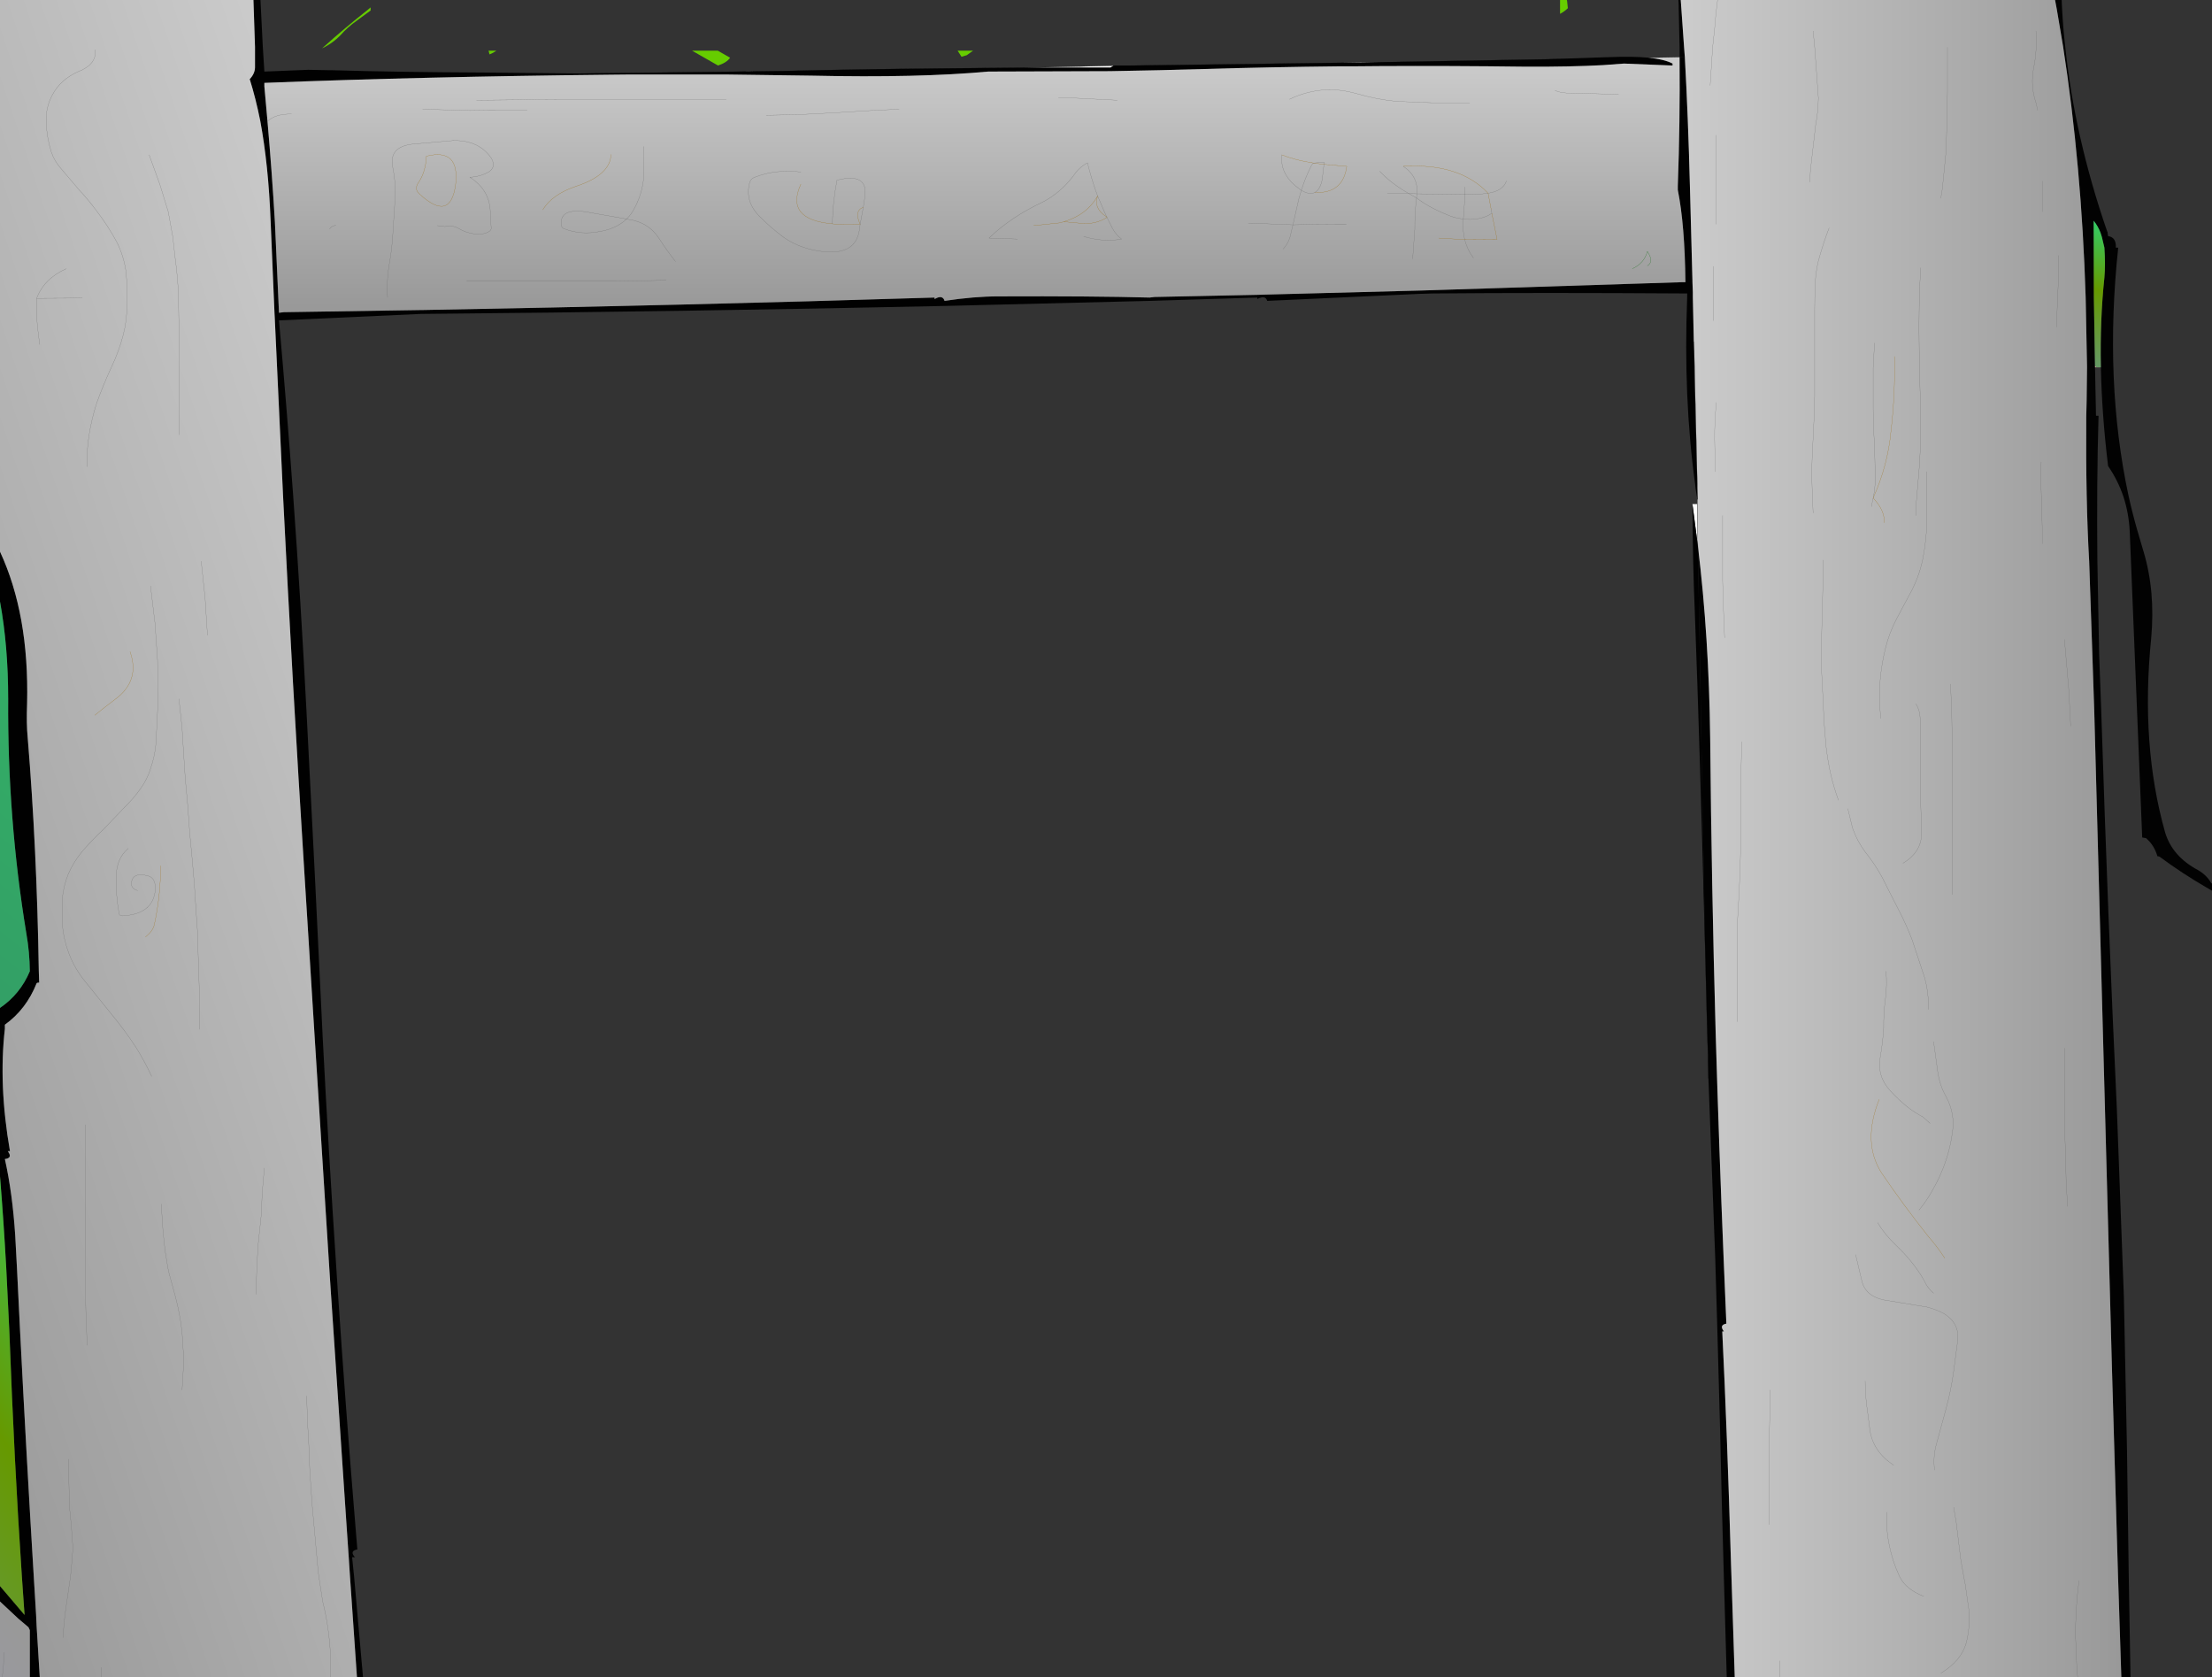 <?xml version="1.0" encoding="UTF-8" standalone="no"?>
<svg xmlns:xlink="http://www.w3.org/1999/xlink" height="430.1px" width="567.3px" xmlns="http://www.w3.org/2000/svg">
  <rect width="100%" height="100%" fill="#333333" stroke="none"/>
  <g transform="matrix(1.0, 0.0, 0.0, 1.0, 6.0, 14.0)">
    <path d="M77.05 -2.0 Q82.5 -6.9 88.4 -11.55 L89.05 -12.1 89.05 -11.3 85.5 -8.7 Q83.05 -6.95 81.3 -4.95 79.6 -3.2 77.4 -2.0 L76.6 -1.6 77.05 -2.0 M395.85 -14.0 L395.9 -13.8 396.1 -11.9 Q395.3 -11.1 394.1 -10.45 L394.1 -14.0 395.85 -14.0 M239.6 -1.0 L243.55 -1.0 241.95 0.15 240.6 0.55 239.6 -1.0 M171.5 -1.0 L178.1 -1.0 181.25 0.8 Q180.4 2.05 178.15 2.8 L171.5 -1.0 M119.3 -1.0 L121.3 -1.0 Q120.55 -0.45 119.55 -0.05 L119.3 -1.0" fill="#66cc00" fill-rule="evenodd" stroke="none"/>
    <path d="M425.05 -14.0 L425.1 -13.3 425.9 -2.0 426.1 0.65 424.75 0.65 424.75 -2.0 424.5 -13.25 424.45 -14.0 425.05 -14.0 M429.45 126.0 Q432.3 149.5 432.6 175.25 432.95 213.0 434.0 250.55 434.85 279.7 436.05 308.7 L436.75 325.4 Q434.9 325.75 436.05 327.3 L436.15 327.4 435.7 327.4 Q436.95 353.05 437.95 387.2 L438.05 390.1 438.9 416.1 436.85 416.1 436.1 390.1 Q435.55 371.5 435.15 352.9 L434.45 327.35 433.9 308.75 432.15 262.5 432.05 258.35 432.05 256.65 431.85 250.8 431.85 250.55 431.35 230.9 431.25 226.75 429.45 126.0 M538.05 416.1 L537.2 390.1 535.65 337.2 531.1 168.2 530.6 153.3 529.8 129.95 Q528.9 114.3 529.05 92.9 L529.15 88.7 529.25 80.05 528.9 62.25 Q527.85 28.45 523.1 -2.15 L521.5 -11.6 521.05 -14.0 522.75 -14.0 522.85 -11.75 Q523.1 -6.95 523.65 -2.1 526.05 21.1 534.4 45.3 L534.5 45.5 534.65 46.55 Q536.75 46.8 536.65 49.5 L537.25 49.5 Q533.6 83.75 539.9 113.15 540.9 117.65 542.15 122.0 L543.75 127.45 Q546.8 137.6 545.7 149.7 542.95 177.0 549.25 199.35 551.05 205.55 557.7 209.1 559.95 210.4 561.1 212.45 L561.3 212.55 561.3 214.4 559.85 213.55 Q553.65 209.95 548.1 205.85 547.8 205.55 547.3 205.55 546.45 202.65 544.35 200.9 L543.4 200.75 540.2 122.2 Q539.95 117.55 538.6 113.4 537.2 109.2 534.65 105.5 533.05 92.3 532.8 80.2 532.55 68.15 533.7 57.2 534.0 53.9 533.7 49.5 L533.05 46.75 532.7 45.65 Q532.05 43.95 530.95 42.6 L531.0 62.25 531.3 80.2 531.55 92.6 532.2 92.6 Q531.7 109.7 531.9 129.7 L532.35 153.65 532.9 168.5 Q534.6 221.6 536.9 270.35 L538.7 318.5 539.5 357.8 539.95 390.1 540.4 416.1 538.05 416.1" fill="#020202" fill-rule="evenodd" stroke="none"/>
    <path d="M-3.45 281.15 L-3.9 281.35 -4.05 281.15 -3.45 281.15 M429.3 115.25 L429.45 126.0 428.05 115.25 429.3 115.25 M233.85 62.6 L233.65 62.65 233.65 62.3 233.85 62.6 M348.1 1.95 L342.85 2.1 341.8 2.1 337.9 2.1 348.1 1.95 M279.6 2.85 L278.8 3.35 256.8 3.35 279.6 2.85 M187.45 4.3 L185.95 4.35 185.0 4.35 187.45 4.3" fill="#fefefe" fill-rule="evenodd" stroke="none"/>
    <path d="M58.05 6.3 Q59.35 4.9 59.4 3.35 L59.4 -2.0 59.0 -14.0 60.8 -14.0 61.4 -2.0 61.8 4.35 73.05 3.9 78.2 4.0 79.05 4.0 Q95.95 4.5 118.25 4.6 L143.2 4.85 58.05 6.3 143.2 4.85 185.0 4.35 185.95 4.35 187.45 4.3 195.5 4.2 204.25 4.0 Q219.6 3.7 235.0 3.55 L256.8 3.35 278.8 3.35 279.6 2.85 285.1 2.8 279.6 2.85 280.05 2.8 285.1 2.8 337.9 2.1 341.8 2.1 342.85 2.1 348.1 1.95 390.75 1.2 405.1 0.7 406.8 0.65 Q412.7 0.4 416.75 0.8 420.9 1.2 422.95 2.3 L422.95 2.8 410.5 2.3 405.1 2.7 Q396.8 3.15 385.35 3.1 365.8 2.85 347.85 2.95 L341.8 3.0 337.7 3.0 Q319.25 3.2 302.65 3.7 L291.3 4.0 278.6 4.25 247.45 4.35 Q229.45 6.0 202.35 5.4 L179.9 5.1 155.9 5.1 150.9 5.15 Q102.4 5.65 61.8 7.25 L61.8 8.15 62.6 17.1 Q63.75 30.2 64.5 42.95 L65.55 66.2 66.8 66.05 101.85 65.5 102.2 65.5 Q169.65 64.3 233.65 62.3 L233.65 62.65 233.85 62.6 Q235.75 61.55 236.25 63.15 243.85 62.0 250.05 62.0 274.2 61.9 288.85 62.3 L290.1 62.15 316.55 61.6 318.15 61.55 358.2 60.5 361.65 60.4 425.65 58.35 426.25 58.35 Q426.1 43.7 424.3 34.7 L424.3 33.65 Q424.9 17.4 424.75 0.65 L426.1 0.65 Q426.95 16.05 427.4 33.65 L428.05 57.9 428.05 58.25 428.15 60.9 428.15 61.1 428.15 62.15 428.4 73.6 428.5 76.1 428.65 83.4 429.3 110.1 429.3 111.1 429.4 114.2 429.3 113.95 428.85 111.2 428.75 110.25 Q425.7 88.0 426.7 62.3 L426.7 61.25 Q388.9 61.0 361.65 61.25 L358.1 61.35 319.0 63.15 Q318.75 62.35 318.15 62.25 317.5 62.15 316.6 62.6 L316.45 62.65 316.45 62.3 288.95 63.15 288.85 63.15 236.35 64.45 Q169.35 65.9 101.85 66.5 L65.7 68.15 65.55 68.15 Q67.55 90.55 69.2 113.25 71.2 141.0 72.65 169.25 L74.7 209.45 76.75 251.8 Q78.25 281.05 80.25 311.1 L80.6 316.55 Q82.6 346.5 85.15 377.25 L85.65 383.3 Q83.7 383.65 84.85 385.1 L85.05 385.3 84.3 385.3 84.8 390.1 87.1 416.1 85.55 416.1 83.75 390.1 83.45 385.45 82.9 377.45 78.8 316.5 78.45 311.1 74.7 251.9 72.05 209.55 Q69.0 161.4 66.6 113.25 L64.5 68.25 64.5 68.15 64.4 66.25 63.4 42.6 Q62.85 28.3 60.75 17.0 59.6 11.25 58.05 6.3 M-6.0 127.45 Q1.5 143.6 0.95 166.35 0.75 171.65 1.1 175.1 3.45 203.6 3.95 234.95 L4.05 237.95 Q3.55 237.95 3.4 238.1 0.75 244.8 -4.75 248.75 L-4.75 249.8 Q-6.4 264.15 -3.45 281.15 L-4.05 281.15 -3.9 281.35 Q-2.75 282.95 -4.75 283.2 -2.8 291.95 -2.1 302.75 L-1.65 311.1 -0.85 327.35 Q0.75 358.8 2.65 390.1 L3.25 399.95 3.4 403.15 4.2 416.1 1.65 416.1 1.65 404.0 1.3 403.25 -1.3 401.05 -6.0 396.65 -6.0 392.7 0.3 400.1 -0.4 390.1 Q-2.35 361.05 -3.6 327.4 L-4.4 311.1 Q-5.05 299.25 -6.0 287.65 L-6.0 244.45 Q-0.8 240.9 1.65 235.05 1.6 230.1 0.75 225.3 -4.1 195.9 -3.9 165.3 -3.9 151.65 -6.0 140.25 L-6.0 127.45 M390.75 1.2 L416.75 0.8 390.75 1.2 M429.3 111.1 L429.3 113.95 429.3 111.1 M431.25 226.75 L431.15 224.25 Q430.0 178.9 428.65 142.7 428.15 131.4 428.05 115.25 L429.45 126.0 431.25 226.75" fill="#010101" fill-rule="evenodd" stroke="none"/>
    <path d="M59.0 -14.0 L59.4 -2.0 59.4 3.35 Q59.35 4.9 58.05 6.3 59.6 11.25 60.75 17.0 62.85 28.3 63.4 42.6 L64.4 66.25 64.5 68.15 64.5 68.25 66.6 113.25 Q69.0 161.4 72.05 209.55 L74.7 251.9 78.45 311.1 78.8 316.5 82.9 377.45 83.45 385.45 83.75 390.1 85.55 416.1 78.8 416.1 20.0 416.1 4.2 416.1 3.4 403.15 3.25 399.95 2.65 390.1 Q0.75 358.8 -0.85 327.35 L-1.65 311.1 -2.1 302.75 Q-2.8 291.95 -4.75 283.2 -2.75 282.95 -3.9 281.35 L-3.45 281.15 Q-6.4 264.15 -4.75 249.8 L-4.75 248.75 Q0.75 244.8 3.4 238.1 3.55 237.95 4.05 237.95 L3.95 234.95 Q3.45 203.6 1.1 175.1 0.75 171.65 0.95 166.35 1.5 143.6 -6.0 127.45 L-6.0 -14.0 59.0 -14.0 M20.0 413.55 L20.0 416.1 20.0 413.55 M32.6 136.25 L33.75 145.8 34.4 155.25 34.55 165.4 34.05 175.6 Q33.9 179.4 32.6 183.1 31.8 185.8 30.05 188.2 28.2 190.85 25.75 193.2 L20.6 198.6 Q17.65 201.35 15.1 204.3 12.8 207.1 11.5 210.15 10.35 213.05 10.0 216.2 9.85 219.8 10.0 223.25 10.35 227.05 11.7 230.55 13.15 234.4 15.9 237.75 L22.75 246.25 Q26.1 250.3 28.9 254.6 31.1 258.15 32.9 262.0 31.1 258.15 28.9 254.6 26.1 250.3 22.75 246.25 L15.9 237.75 Q13.15 234.4 11.7 230.55 10.35 227.05 10.0 223.25 9.85 219.8 10.0 216.2 10.35 213.05 11.5 210.15 12.8 207.1 15.1 204.3 17.65 201.35 20.6 198.6 L25.75 193.2 Q28.2 190.85 30.05 188.2 31.8 185.8 32.6 183.1 33.9 179.4 34.05 175.6 L34.55 165.4 34.4 155.25 33.75 145.8 32.6 136.25 M47.2 148.9 L46.6 139.35 45.6 129.9 46.6 139.35 47.2 148.9 M3.4 62.5 Q5.3 57.45 11.0 54.9 5.3 57.45 3.4 62.5 L11.8 62.45 15.1 62.3 11.8 62.45 3.4 62.5 Q3.2 66.95 3.85 71.8 L4.2 74.35 3.85 71.8 Q3.2 66.95 3.4 62.5 M39.9 97.5 L39.9 91.8 39.9 85.45 39.9 79.65 39.9 70.2 39.75 61.25 Q39.55 56.8 38.95 52.4 L38.3 46.65 37.15 40.3 35.0 33.3 32.25 25.7 35.0 33.3 37.15 40.3 38.3 46.65 38.95 52.4 Q39.55 56.8 39.75 61.25 L39.9 70.2 39.9 79.65 39.9 85.45 39.9 91.8 39.9 97.5 M16.35 105.7 Q16.2 101.5 16.85 97.5 17.5 93.4 18.8 89.35 20.45 84.75 22.55 80.2 24.45 76.25 25.6 71.9 26.55 68.25 26.55 64.45 26.75 60.0 26.3 55.55 25.75 51.7 24.0 48.15 21.7 43.85 18.45 39.65 16.55 37.1 14.3 34.7 L9.75 29.35 Q7.95 27.35 7.15 24.95 6.0 21.25 5.85 17.45 5.65 13.6 7.45 10.3 9.55 6.35 14.1 4.35 18.8 2.55 18.45 -1.25 18.8 2.55 14.1 4.35 9.55 6.35 7.45 10.3 5.65 13.6 5.85 17.45 6.0 21.25 7.15 24.95 7.95 27.35 9.75 29.35 L14.3 34.7 Q16.55 37.1 18.45 39.65 21.7 43.85 24.0 48.15 25.75 51.7 26.3 55.55 26.75 60.0 26.55 64.45 26.55 68.25 25.6 71.9 24.45 76.25 22.55 80.2 20.45 84.75 18.8 89.35 17.5 93.4 16.85 97.5 16.2 101.5 16.35 105.7 M18.3 169.4 Q20.9 167.3 23.55 165.3 30.0 160.55 27.35 153.1 30.0 160.55 23.55 165.3 20.9 167.3 18.3 169.4 M29.3 214.35 Q27.85 213.95 27.7 212.8 27.7 209.6 31.65 210.5 34.25 211.0 33.75 214.8 32.95 220.15 26.1 220.8 24.5 221.05 24.5 220.05 23.65 215.2 23.8 210.5 23.95 206.05 26.9 203.55 23.95 206.05 23.8 210.5 23.65 215.2 24.5 220.05 24.5 221.05 26.1 220.8 32.95 220.15 33.75 214.8 34.25 211.0 31.65 210.5 27.7 209.6 27.7 212.8 27.85 213.95 29.3 214.35 M45.1 249.95 L45.1 247.8 45.1 239.5 44.8 229.95 44.65 224.85 44.25 219.15 43.85 212.8 43.3 206.45 42.65 199.5 42.15 192.55 41.5 185.5 41.05 178.5 40.7 172.8 39.9 165.2 40.7 172.8 41.05 178.5 41.5 185.5 42.15 192.55 42.65 199.5 43.3 206.45 43.85 212.8 44.25 219.15 44.65 224.85 44.8 229.95 45.1 239.5 45.1 247.8 45.1 249.95 M31.3 226.25 Q33.25 224.75 33.6 223.0 35.2 215.6 35.2 208.0 35.2 215.6 33.6 223.0 33.25 224.75 31.3 226.25 M72.65 343.95 L72.85 350.3 73.2 356.6 73.45 362.95 74.0 371.25 74.8 380.1 75.6 389.0 75.75 390.1 76.75 396.6 Q77.7 400.4 78.2 404.25 78.8 408.65 78.8 413.1 L78.8 416.1 78.8 413.1 Q78.8 408.65 78.2 404.25 77.7 400.4 76.75 396.6 L75.75 390.1 75.6 389.0 74.8 380.1 74.0 371.25 73.45 362.95 73.2 356.6 72.85 350.3 72.65 343.95 M10.2 405.9 Q10.35 401.85 11.0 397.65 L12.1 390.1 12.3 388.1 12.7 383.0 12.3 377.3 11.8 372.2 11.7 367.15 11.5 360.15 11.7 367.15 11.8 372.2 12.3 377.3 12.7 383.0 12.3 388.1 12.1 390.1 11.0 397.65 Q10.35 401.85 10.2 405.9 M40.7 342.4 L41.15 334.8 40.7 327.75 Q40.2 323.05 38.95 318.35 L37.35 312.45 37.05 311.1 36.35 306.8 35.8 301.7 35.35 294.75 35.8 301.7 36.35 306.8 37.05 311.1 37.35 312.45 38.95 318.35 Q40.2 323.05 40.7 327.75 L41.15 334.8 40.7 342.4 M61.8 285.5 L61.25 291.8 61.0 297.55 60.2 305.2 59.85 311.1 59.85 311.55 59.65 317.9 59.85 311.55 59.85 311.1 60.2 305.2 61.0 297.55 61.25 291.8 61.8 285.5 M15.9 274.4 L15.9 277.6 15.9 284.55 15.9 291.6 15.9 298.6 15.9 304.3 15.9 310.65 15.9 311.1 15.9 316.95 16.05 323.3 16.35 330.95 16.05 323.3 15.9 316.95 15.9 311.1 15.9 310.65 15.9 304.3 15.9 298.6 15.9 291.6 15.9 284.55 15.9 277.6 15.9 274.4" fill="url(#gradient0)" fill-rule="evenodd" stroke="none"/>
    <path d="M432.6 7.9 L433.05 0.9 433.25 -2.0 433.75 -6.7 Q434.0 -10.35 434.5 -14.0 434.0 -10.35 433.75 -6.7 L433.25 -2.0 433.05 0.9 432.6 7.9 M425.05 -14.0 L434.5 -14.0 521.05 -14.0 521.5 -11.6 523.1 -2.15 Q527.85 28.45 528.9 62.25 L529.25 80.05 529.15 88.7 529.05 92.9 Q528.9 114.3 529.8 129.95 L530.6 153.3 531.1 168.2 535.65 337.2 537.2 390.1 538.05 416.1 526.85 416.1 526.65 414.15 526.4 407.85 Q526.2 404.4 526.4 400.85 526.55 396.15 527.2 391.3 526.55 396.15 526.4 400.85 526.2 404.4 526.4 407.85 L526.65 414.15 526.85 416.1 450.5 416.1 438.9 416.1 438.05 390.1 437.95 387.2 Q436.95 353.05 435.7 327.4 L436.15 327.4 436.05 327.3 Q434.9 325.75 436.75 325.4 L436.05 308.7 Q434.85 279.7 434.0 250.55 432.95 213.0 432.6 175.25 432.3 149.5 429.45 126.0 L429.3 115.25 429.3 113.95 429.4 114.2 429.3 111.1 429.3 110.1 428.65 83.4 428.5 76.1 428.4 73.6 428.15 62.15 428.15 61.1 428.15 60.9 428.05 58.25 428.05 57.9 427.4 33.65 Q426.95 16.05 426.1 0.65 L425.9 -2.0 425.1 -13.3 425.05 -14.0 M450.5 411.85 L450.5 416.1 450.5 411.85 M458.2 32.7 Q458.2 30.15 458.55 27.6 L459.65 18.05 Q460.3 14.65 460.35 11.1 L459.8 3.5 459.4 -2.0 459.0 -6.05 459.4 -2.0 459.8 3.5 460.35 11.1 Q460.3 14.65 459.65 18.05 L458.55 27.6 Q458.2 30.15 458.2 32.7 M485.35 118.2 L485.45 115.0 486.25 105.5 486.6 99.1 486.6 92.75 486.45 87.05 486.25 79.45 486.15 69.9 486.25 61.0 486.6 54.65 486.25 61.0 486.15 69.9 486.25 79.45 486.45 87.05 486.6 92.75 486.6 99.1 486.25 105.5 485.45 115.0 485.35 118.2 M521.5 69.9 L521.5 67.4 521.85 59.1 521.85 51.5 521.85 59.1 521.5 67.4 521.5 69.9 M517.75 40.3 L517.75 37.8 517.75 32.4 517.75 37.8 517.75 40.3 M491.75 36.85 L492.15 34.35 493.1 24.8 493.3 17.85 493.45 9.55 493.45 2.6 493.45 -1.85 493.45 2.6 493.45 9.55 493.3 17.85 493.1 24.8 492.15 34.35 491.75 36.85 M516.6 14.3 L516.15 12.35 Q514.7 8.05 515.55 3.5 516.5 -1.2 516.15 -6.05 516.5 -1.2 515.55 3.5 514.7 8.05 516.15 12.35 L516.6 14.3 M485.35 166.45 Q486.45 168.2 486.45 170.5 L486.45 178.1 486.6 185.75 486.6 192.1 486.8 199.1 Q487.1 204.3 482.05 207.35 487.1 204.3 486.8 199.1 L486.6 192.1 486.6 185.75 486.45 178.1 486.45 170.5 Q486.45 168.2 485.35 166.45 M494.25 161.4 L494.55 169.0 494.7 178.5 494.7 188.05 494.7 198.85 494.7 207.1 494.7 215.4 494.7 207.1 494.7 198.85 494.7 188.05 494.7 178.5 494.55 169.0 494.25 161.4 M523.45 149.95 L523.9 155.05 524.6 163.25 525.05 172.2 524.6 163.25 523.9 155.05 523.45 149.95 M488.2 106.95 L488.2 110.15 488.2 119.7 Q488.05 124.55 487.15 129.25 486.1 134.3 483.65 138.6 L480.45 144.6 Q478.5 148.3 477.55 152.25 476.55 156.3 476.2 160.35 475.85 165.3 476.35 170.25 475.85 165.3 476.2 160.35 476.55 156.3 477.55 152.25 478.5 148.3 480.45 144.6 L483.65 138.6 Q486.1 134.3 487.15 129.25 488.05 124.55 488.2 119.7 L488.2 110.15 488.2 106.95 M517.75 125.45 L517.75 120.95 517.5 112.05 Q517.3 108.25 517.5 104.45 517.3 108.25 517.5 112.05 L517.75 120.95 517.75 125.45 M433.4 68.25 L433.4 63.85 433.4 54.3 433.4 63.85 433.4 68.25 M434.2 43.5 L434.2 39.05 434.2 29.5 434.2 20.65 434.2 29.5 434.2 39.05 434.2 43.5 M474.4 113.7 Q474.9 111.35 474.95 108.9 L474.75 100.0 Q474.4 95.3 474.4 90.45 L474.4 85.45 474.4 80.35 474.75 73.95 474.4 80.35 474.4 85.45 474.4 90.45 Q474.4 95.3 474.75 100.0 L474.95 108.9 Q474.9 111.35 474.4 113.7 478.15 105.35 478.95 96.7 480.1 87.05 479.85 77.4 480.1 87.05 478.95 96.7 478.15 105.35 474.4 113.7 L473.95 115.9 474.4 113.7 Q477.5 117.0 477.2 120.05 477.5 117.0 474.4 113.7 M459.0 117.55 L458.75 111.2 Q458.6 107.4 458.75 103.55 L459.2 94.1 459.4 87.65 459.4 80.7 459.4 73.75 459.4 65.45 Q459.4 62.0 459.55 58.45 459.7 55.65 460.35 52.9 461.5 48.65 463.1 44.45 461.5 48.65 460.35 52.9 459.7 55.65 459.55 58.45 459.4 62.0 459.4 65.45 L459.4 73.75 459.4 80.7 459.4 87.65 459.2 94.1 458.75 103.55 Q458.6 107.4 458.75 111.2 L459.0 117.55 M433.9 106.95 L433.75 98.75 Q433.7 93.9 434.2 89.2 433.7 93.9 433.75 98.75 L433.9 106.95 M465.5 191.2 Q464.35 188.0 463.55 184.7 462.75 181.05 462.3 177.25 L461.8 170.95 461.5 164.5 461.15 157.55 Q461.0 154.15 461.15 150.6 L461.35 142.3 461.5 136.6 461.5 129.6 461.5 136.6 461.35 142.3 461.15 150.6 Q461.0 154.15 461.15 157.55 L461.5 164.5 461.8 170.95 462.3 177.25 Q462.75 181.05 463.55 184.7 464.35 188.0 465.5 191.2 M436.3 149.55 L435.95 140.7 435.8 135.0 435.8 128.55 435.8 122.85 435.8 118.2 435.8 122.85 435.8 128.55 435.8 135.0 435.95 140.7 436.3 149.55 M467.9 193.35 L469.1 198.3 Q470.25 201.6 472.35 204.45 475.6 208.5 477.7 212.95 L480.75 218.95 Q482.85 222.95 484.4 227.0 L487.6 236.7 Q488.7 240.65 488.55 244.85 488.7 240.65 487.6 236.7 L484.4 227.0 Q482.85 222.95 480.75 218.95 L477.7 212.95 Q475.6 208.5 472.35 204.45 470.25 201.6 469.1 198.3 L467.9 193.35 M489.0 274.05 L487.15 272.4 Q485.0 271.25 483.4 270.0 480.95 268.05 478.85 265.75 475.4 262.1 476.2 257.2 476.85 253.5 477.1 249.65 477.05 245.85 477.55 242.05 478.0 238.6 477.7 235.05 478.0 238.6 477.55 242.05 477.05 245.85 477.1 249.65 476.85 253.5 476.2 257.2 475.4 262.1 478.85 265.75 480.95 268.05 483.4 270.0 485.0 271.25 487.15 272.4 L489.0 274.05 M439.55 248.0 L439.55 239.15 439.55 231.5 439.55 223.25 440.05 214.35 440.25 209.25 440.4 204.15 440.4 194.6 440.5 189.6 440.5 184.5 440.7 176.2 440.5 184.5 440.5 189.6 440.4 194.6 440.4 204.15 440.25 209.25 440.05 214.35 439.55 223.25 439.55 231.5 439.55 239.15 439.55 248.0 M492.75 308.6 Q490.95 305.8 488.55 303.05 482.25 295.15 476.55 286.75 471.55 278.95 475.95 267.9 471.55 278.95 476.55 286.75 482.25 295.15 488.55 303.05 490.95 305.8 492.75 308.6 M495.05 372.5 L495.7 376.35 496.85 385.8 497.6 390.1 498.0 392.2 499.0 399.2 Q499.25 403.4 498.25 407.35 496.95 411.9 491.75 415.05 496.95 411.9 498.25 407.35 499.25 403.4 499.0 399.2 L498.0 392.2 497.6 390.1 496.85 385.8 495.7 376.35 495.05 372.5 M489.9 253.1 L490.95 260.75 Q491.45 264.3 493.1 267.2 495.5 271.6 494.7 276.55 494.2 280.15 493.1 283.45 491.8 287.4 489.7 291.05 488.25 293.75 486.15 296.3 488.25 293.75 489.7 291.05 491.8 287.4 493.1 283.45 494.2 280.15 494.7 276.55 495.5 271.6 493.1 267.2 491.45 264.3 490.95 260.75 L489.9 253.1 M524.25 295.35 L523.9 289.05 523.65 279.5 523.45 273.75 523.45 268.05 523.45 260.45 523.45 254.75 523.45 260.45 523.45 268.05 523.45 273.75 523.65 279.5 523.9 289.05 524.25 295.35 M487.4 395.35 Q482.85 393.55 481.25 390.4 L481.1 390.1 Q479.3 386.2 478.5 382.05 477.65 377.95 478.0 373.75 477.65 377.95 478.5 382.05 479.3 386.2 481.1 390.1 L481.25 390.4 Q482.85 393.55 487.4 395.35 M479.65 361.7 Q474.45 358.25 473.6 352.9 L473.0 348.25 Q472.35 344.15 472.35 340.1 472.35 344.15 473.0 348.25 L473.6 352.9 Q474.45 358.25 479.65 361.7 M448.0 342.4 L448.0 344.55 447.8 352.8 447.7 361.7 447.7 369.3 447.7 376.95 447.7 369.3 447.7 361.7 447.8 352.8 448.0 344.55 448.0 342.4 M469.9 307.7 L471.55 314.65 Q472.65 318.85 478.5 319.55 L488.2 321.15 Q490.65 321.8 492.5 322.8 496.7 325.35 496.05 329.95 L495.05 337.6 Q494.4 342.4 493.1 347.2 L490.7 356.0 Q489.7 359.4 490.15 362.95 489.7 359.4 490.7 356.0 L493.1 347.2 Q494.4 342.4 495.05 337.6 L496.05 329.95 Q496.7 325.35 492.5 322.8 490.65 321.8 488.2 321.15 L478.5 319.55 Q472.65 318.85 471.55 314.65 L469.9 307.7 M489.9 317.6 Q488.4 316.35 487.6 314.6 L486.8 313.2 Q484.15 309.0 480.3 305.35 477.35 302.55 475.55 299.5 477.35 302.55 480.3 305.35 484.15 309.0 486.8 313.2 L487.6 314.6 Q488.4 316.35 489.9 317.6" fill="url(#gradient1)" fill-rule="evenodd" stroke="none"/>
    <path d="M531.3 80.2 L531.0 62.25 530.95 42.6 Q532.05 43.95 532.7 45.65 L533.05 46.75 533.7 49.5 Q534.0 53.9 533.7 57.2 532.55 68.15 532.8 80.2 L531.3 80.2" fill="url(#gradient2)" fill-rule="evenodd" stroke="none"/>
    <path d="M416.75 0.8 L424.75 0.65 Q424.9 17.4 424.3 33.65 L424.3 34.7 Q426.1 43.7 426.25 58.35 L425.65 58.35 361.65 60.4 358.2 60.5 318.15 61.55 316.55 61.6 290.1 62.15 288.85 62.3 Q274.2 61.9 250.05 62.0 243.85 62.0 236.25 63.15 235.75 61.55 233.85 62.6 L233.65 62.3 Q169.65 64.3 102.2 65.5 L101.85 65.5 66.8 66.05 65.55 66.2 64.5 42.95 Q63.75 30.2 62.6 17.1 L61.8 8.15 61.8 7.25 Q102.4 5.65 150.9 5.15 L155.9 5.1 179.9 5.1 202.35 5.4 Q229.45 6.0 247.45 4.35 L278.6 4.25 291.3 4.0 302.65 3.7 Q319.25 3.2 337.7 3.0 L341.8 3.0 347.85 2.95 Q365.8 2.85 385.35 3.1 396.8 3.15 405.1 2.7 L410.5 2.3 422.95 2.8 422.95 2.3 Q420.9 1.2 416.75 0.8 M416.5 54.15 Q418.25 53.15 416.5 50.45 415.7 53.5 412.65 54.9 415.7 53.5 416.5 50.45 418.25 53.15 416.5 54.15 M380.35 32.4 Q379.5 34.95 375.65 35.55 379.5 34.95 380.35 32.4 M392.8 9.2 Q394.45 9.95 396.9 9.85 L409.1 10.2 396.9 9.85 Q394.45 9.95 392.8 9.2 M376.45 39.8 L375.65 35.6 375.65 35.55 375.65 35.6 376.45 39.8 376.6 40.7 376.45 39.8 M369.65 47.45 L377.95 47.4 376.6 40.7 377.95 47.4 369.65 47.45 Q370.3 50.05 371.9 52.15 370.3 50.05 369.65 47.45 369.05 45.05 369.3 42.25 L369.3 42.15 369.75 35.85 362.45 35.75 357.4 35.7 Q357.75 31.2 353.9 28.65 357.75 31.2 357.4 35.7 L362.45 35.75 369.75 35.85 369.3 42.15 370.1 42.25 Q374.0 42.45 376.6 40.7 374.0 42.45 370.1 42.25 L369.3 42.15 369.3 42.25 Q369.05 45.05 369.65 47.45 L363.0 47.05 369.65 47.45 M375.65 35.55 L373.85 35.75 369.75 35.85 369.75 33.95 369.75 35.85 373.85 35.75 375.65 35.55 Q368.3 27.75 353.9 28.65 368.3 27.75 375.65 35.55 M333.55 28.15 L333.1 32.05 Q332.55 34.65 331.2 35.35 329.85 36.05 327.75 34.8 328.75 31.6 330.3 28.5 330.5 28.1 330.85 27.8 330.5 28.1 330.3 28.5 328.75 31.6 327.75 34.8 329.85 36.05 331.2 35.35 332.55 34.65 333.1 32.05 L333.55 28.15 330.85 27.8 Q326.2 27.1 322.75 25.7 326.2 27.1 330.85 27.8 L333.55 28.15 333.6 27.6 330.85 27.8 333.6 27.6 333.55 28.15 339.4 28.65 Q338.45 35.7 331.2 35.35 338.45 35.7 339.4 28.65 L333.55 28.15 M370.9 12.35 L361.2 12.35 352.2 12.0 Q347.05 11.5 341.9 10.0 337.65 8.8 333.8 9.05 329.25 9.3 324.7 11.45 329.25 9.3 333.8 9.05 337.65 8.8 341.9 10.0 347.05 11.5 352.2 12.0 L361.2 12.35 370.9 12.35 M369.3 42.15 Q367.05 41.95 365.1 41.05 360.4 39.15 357.3 36.75 L357.3 36.5 357.4 35.7 357.3 36.5 357.3 36.75 Q360.4 39.15 365.1 41.05 367.05 41.95 369.3 42.15 M323.05 49.85 Q324.5 48.4 325.0 46.15 L325.6 43.65 327.1 37.0 327.75 34.8 326.15 33.6 Q322.25 30.25 322.75 25.7 322.25 30.25 326.15 33.6 L327.75 34.8 327.1 37.0 325.6 43.65 Q330.8 43.5 336.8 43.5 L339.3 43.5 336.8 43.5 Q330.8 43.5 325.6 43.65 L325.0 46.15 Q324.5 48.4 323.05 49.85 M347.85 29.9 Q350.65 32.95 355.25 35.6 L349.8 35.6 355.25 35.6 Q350.65 32.95 347.85 29.9 M356.3 52.4 L356.85 44.75 Q356.8 40.65 357.3 36.75 L355.25 35.6 357.4 35.7 355.25 35.6 357.3 36.75 Q356.8 40.65 356.85 44.75 L356.3 52.4 M277.8 41.6 L275.5 36.25 Q273.95 32.05 272.9 27.75 270.65 29.0 269.35 31.0 266.1 35.35 261.45 37.8 253.15 41.7 247.65 47.05 L254.95 47.3 247.65 47.05 Q253.15 41.7 261.45 37.8 266.1 35.35 269.35 31.0 270.65 29.0 272.9 27.75 273.95 32.05 275.5 36.25 L277.8 41.6 277.9 41.7 277.9 41.75 277.9 41.7 277.8 41.6 277.9 41.75 279.25 44.45 Q280.2 46.25 281.65 47.3 277.1 48.15 271.95 46.65 277.1 48.15 281.65 47.3 280.2 46.25 279.25 44.45 L277.9 41.75 Q274.65 43.8 270.6 43.2 L266.85 42.85 265.8 43.15 259.1 43.85 265.8 43.15 266.85 42.85 270.6 43.2 Q274.65 43.8 277.9 41.75 L277.8 41.6 Q274.4 39.45 275.5 36.25 274.4 39.45 277.8 41.6 M265.45 11.1 L268.75 11.1 280.55 11.7 268.75 11.1 265.45 11.1 M275.5 36.25 Q272.75 41.1 266.85 42.85 272.75 41.1 275.5 36.25 M214.6 43.5 L214.35 45.25 Q213.35 51.1 205.9 50.6 199.55 50.05 195.05 46.9 191.8 44.5 188.9 41.6 184.95 37.65 186.25 32.85 186.55 31.8 187.55 31.45 192.9 29.35 199.4 30.1 192.9 29.35 187.55 31.45 186.55 31.8 186.25 32.85 184.95 37.65 188.9 41.6 191.8 44.5 195.05 46.9 199.55 50.05 205.9 50.6 213.35 51.1 214.35 45.25 L214.6 43.5 Q210.5 43.7 207.5 43.4 195.25 42.3 199.4 33.2 195.25 42.3 207.5 43.4 210.5 43.7 214.6 43.5 L215.4 39.15 214.6 43.5 Q213.0 40.05 215.4 39.15 213.0 40.05 214.6 43.5 M224.6 14.0 L217.3 14.35 208.3 14.9 198.6 15.4 190.5 15.55 198.6 15.4 208.3 14.9 217.3 14.35 224.6 14.0 M207.5 43.4 Q207.5 38.3 208.65 32.2 216.75 30.15 215.8 36.5 L215.4 39.15 215.8 36.5 Q216.75 30.15 208.65 32.2 207.5 38.3 207.5 43.4 M116.2 11.7 L126.7 11.6 Q132.4 11.45 138.1 11.45 L146.2 11.45 156.75 11.45 164.85 11.45 171.35 11.45 180.25 11.45 171.35 11.45 164.85 11.45 156.75 11.45 146.2 11.45 138.1 11.45 Q132.4 11.45 126.7 11.6 L116.2 11.7 M129.2 14.3 L124.3 14.3 Q119.4 14.25 114.5 14.35 L102.4 14.0 114.5 14.35 Q119.4 14.25 124.3 14.3 L129.2 14.3 M167.25 53.05 Q165.15 50.45 163.2 47.4 160.4 42.95 155.1 42.25 L154.7 42.15 Q156.0 40.9 156.85 39.15 159.15 34.7 159.15 29.9 L159.15 23.55 159.15 29.9 Q159.15 34.7 156.85 39.15 156.0 40.9 154.7 42.15 L155.1 42.25 Q160.4 42.95 163.2 47.4 165.15 50.45 167.25 53.05 M133.2 39.8 Q135.6 35.85 141.65 33.8 150.55 30.9 150.7 25.6 150.55 30.9 141.65 33.8 135.6 35.85 133.2 39.8 M106.15 43.85 L108.1 44.1 Q110.15 43.7 111.65 44.6 113.55 45.75 115.85 46.0 117.75 46.25 119.2 45.5 120.2 45.0 119.95 44.1 L119.75 40.9 Q119.85 34.85 114.5 31.45 117.25 31.3 119.4 30.05 121.3 28.75 120.0 26.55 116.75 21.85 110.15 22.05 L99.8 22.95 Q93.6 23.65 94.75 29.0 95.5 32.65 95.35 36.5 L94.75 46.0 Q94.55 49.55 93.95 53.05 93.1 57.6 93.4 62.3 93.1 57.6 93.95 53.05 94.55 49.55 94.75 46.0 L95.35 36.5 Q95.5 32.65 94.75 29.0 93.6 23.65 99.8 22.95 L110.15 22.05 Q116.75 21.85 120.0 26.55 121.3 28.75 119.4 30.05 117.25 31.3 114.5 31.45 119.85 34.85 119.75 40.9 L119.95 44.1 Q120.2 45.0 119.2 45.5 117.75 46.25 115.85 46.0 113.55 45.75 111.65 44.6 110.15 43.7 108.1 44.1 L106.15 43.85 M154.7 42.15 L145.55 40.55 Q137.9 39.0 137.9 43.2 137.9 44.35 138.55 44.6 142.9 46.35 147.95 45.35 152.15 44.6 154.7 42.15 152.15 44.6 147.95 45.35 142.9 46.35 138.55 44.6 137.9 44.35 137.9 43.2 137.9 39.0 145.55 40.55 L154.7 42.15 M110.85 33.3 Q111.95 23.9 103.35 26.05 103.2 30.0 101.4 32.7 100.1 34.45 101.6 35.75 109.55 43.1 110.85 33.3 109.55 43.1 101.6 35.75 100.1 34.45 101.4 32.7 103.2 30.0 103.35 26.05 111.95 23.9 110.85 33.3 M62.6 17.1 Q64.7 15.15 68.75 15.25 64.7 15.15 62.6 17.1 M164.85 57.85 L159.15 58.0 151.9 58.1 142.1 58.1 132.4 58.1 125.1 58.1 113.7 58.1 125.1 58.1 132.4 58.1 142.1 58.1 151.9 58.1 159.15 58.0 164.85 57.85 M80.15 43.75 Q78.85 44.0 78.55 44.75 78.85 44.0 80.15 43.75 M325.6 43.65 L314.15 43.2 325.6 43.65" fill="url(#gradient3)" fill-rule="evenodd" stroke="none"/>
    <path d="M-6.0 140.25 Q-3.9 151.65 -3.9 165.3 -4.1 195.9 0.75 225.3 1.6 230.1 1.65 235.05 -0.8 240.9 -6.0 244.45 L-6.0 140.25" fill="url(#gradient4)" fill-rule="evenodd" stroke="none"/>
    <path d="M-6.0 396.65 L-1.3 401.05 1.3 403.25 1.65 404.0 1.65 416.1 -5.45 416.1 -6.0 416.1 -6.0 396.65 M-5.05 409.7 Q-4.95 413.0 -5.45 416.1 -4.95 413.0 -5.05 409.7" fill="url(#gradient5)" fill-rule="evenodd" stroke="none"/>
    <path d="M-6.0 287.65 Q-5.05 299.25 -4.4 311.1 L-3.6 327.4 Q-2.35 361.05 -0.4 390.1 L0.3 400.1 -6.0 392.7 -6.0 287.65" fill="url(#gradient6)" fill-rule="evenodd" stroke="none"/>
    <path d="M20.0 416.1 L20.0 413.55 M434.5 -14.0 Q434.0 -10.35 433.75 -6.7 L433.25 -2.0 433.05 0.9 432.6 7.9 M450.5 416.1 L450.5 411.85 M459.0 -6.05 L459.4 -2.0 459.8 3.5 460.35 11.1 Q460.3 14.65 459.65 18.05 L458.55 27.6 Q458.2 30.15 458.2 32.7 M516.15 -6.05 Q516.5 -1.2 515.55 3.5 514.7 8.05 516.15 12.35 L516.6 14.3 M493.45 -1.85 L493.45 2.6 493.45 9.55 493.3 17.85 493.1 24.8 492.15 34.35 491.75 36.85 M517.75 32.4 L517.75 37.8 517.75 40.3 M521.85 51.5 L521.85 59.1 521.5 67.4 521.5 69.9 M486.6 54.65 L486.25 61.0 486.15 69.9 486.25 79.45 486.45 87.05 486.6 92.75 486.6 99.1 486.25 105.5 485.45 115.0 485.35 118.2 M517.5 104.45 Q517.3 108.25 517.5 112.05 L517.75 120.95 517.75 125.45 M476.35 170.25 Q475.85 165.3 476.2 160.35 476.55 156.3 477.55 152.25 478.5 148.3 480.45 144.6 L483.65 138.6 Q486.1 134.3 487.15 129.25 488.05 124.55 488.2 119.7 L488.2 110.15 488.2 106.95 M525.05 172.2 L524.6 163.25 523.9 155.05 523.45 149.95 M494.7 215.4 L494.7 207.1 494.7 198.85 494.7 188.05 494.7 178.5 494.55 169.0 494.25 161.4 M482.05 207.35 Q487.1 204.3 486.8 199.1 L486.6 192.1 486.6 185.75 486.45 178.1 486.45 170.5 Q486.45 168.2 485.35 166.45 M434.2 20.65 L434.2 29.5 434.2 39.05 434.2 43.5 M433.4 54.3 L433.4 63.85 433.4 68.25 M434.2 89.2 Q433.7 93.9 433.75 98.75 L433.9 106.95 M463.1 44.45 Q461.5 48.65 460.35 52.9 459.7 55.65 459.55 58.45 459.4 62.0 459.4 65.45 L459.4 73.75 459.4 80.7 459.4 87.65 459.2 94.1 458.75 103.55 Q458.6 107.4 458.75 111.2 L459.0 117.55 M474.75 73.95 L474.4 80.35 474.4 85.45 474.4 90.45 Q474.4 95.3 474.75 100.0 L474.95 108.9 Q474.9 111.35 474.4 113.7 L473.95 115.9 M409.1 10.2 L396.9 9.85 Q394.45 9.95 392.8 9.2 M375.65 35.55 Q379.5 34.95 380.35 32.4 M376.45 39.8 L376.6 40.7 Q374.0 42.45 370.1 42.25 L369.3 42.15 369.3 42.25 Q369.05 45.05 369.65 47.45 370.3 50.05 371.9 52.15 M369.75 33.95 L369.75 35.85 373.85 35.75 375.65 35.55 M353.9 28.65 Q357.75 31.2 357.4 35.7 L362.45 35.75 369.75 35.85 369.3 42.15 Q367.05 41.95 365.1 41.05 360.4 39.15 357.3 36.75 356.8 40.65 356.85 44.75 L356.3 52.4 M357.4 35.7 L357.3 36.5 357.3 36.75 355.25 35.6 Q350.65 32.95 347.85 29.9 M324.7 11.45 Q329.25 9.3 333.8 9.05 337.65 8.8 341.9 10.0 347.05 11.5 352.2 12.0 L361.2 12.35 370.9 12.35 M330.85 27.8 Q330.5 28.1 330.3 28.5 328.75 31.6 327.75 34.8 329.85 36.05 331.2 35.35 332.55 34.65 333.1 32.05 L333.55 28.15 333.6 27.6 330.85 27.8 M322.75 25.7 Q322.25 30.25 326.15 33.6 L327.75 34.8 327.1 37.0 325.6 43.65 Q330.8 43.5 336.8 43.5 L339.3 43.5 M325.6 43.65 L325.0 46.15 Q324.5 48.4 323.05 49.85 M357.4 35.7 L355.25 35.6 349.8 35.6 M461.5 129.6 L461.5 136.6 461.35 142.3 461.15 150.6 Q461.0 154.15 461.15 157.55 L461.5 164.5 461.8 170.95 462.3 177.25 Q462.75 181.05 463.55 184.7 464.35 188.0 465.5 191.2 M435.8 118.2 L435.8 122.85 435.8 128.55 435.8 135.0 435.95 140.7 436.3 149.55 M440.7 176.2 L440.5 184.5 440.5 189.6 440.4 194.6 440.4 204.15 440.25 209.25 440.05 214.35 439.55 223.25 439.55 231.5 439.55 239.15 439.55 248.0 M477.7 235.05 Q478.0 238.6 477.55 242.05 477.05 245.85 477.1 249.65 476.85 253.5 476.2 257.2 475.4 262.1 478.85 265.75 480.95 268.05 483.4 270.0 485.0 271.25 487.15 272.4 L489.0 274.05 M488.55 244.85 Q488.7 240.65 487.6 236.7 L484.4 227.0 Q482.85 222.95 480.75 218.95 L477.7 212.95 Q475.6 208.5 472.35 204.45 470.25 201.6 469.1 198.3 L467.9 193.35 M475.55 299.5 Q477.35 302.55 480.3 305.35 484.15 309.0 486.8 313.2 L487.6 314.6 Q488.4 316.35 489.9 317.6 M490.15 362.95 Q489.7 359.4 490.7 356.0 L493.1 347.2 Q494.4 342.4 495.05 337.6 L496.05 329.95 Q496.7 325.35 492.5 322.8 490.65 321.8 488.2 321.15 L478.5 319.55 Q472.65 318.85 471.55 314.65 L469.9 307.7 M447.7 376.95 L447.7 369.3 447.7 361.7 447.8 352.8 448.0 344.55 448.0 342.4 M472.35 340.1 Q472.35 344.15 473.0 348.25 L473.6 352.9 Q474.45 358.25 479.65 361.7 M478.0 373.75 Q477.65 377.95 478.5 382.05 479.3 386.2 481.1 390.1 L481.25 390.4 Q482.85 393.55 487.4 395.35 M523.45 254.75 L523.45 260.45 523.45 268.05 523.45 273.75 523.65 279.5 523.9 289.05 524.25 295.35 M486.15 296.3 Q488.25 293.75 489.7 291.05 491.8 287.4 493.1 283.45 494.2 280.15 494.7 276.55 495.5 271.6 493.1 267.2 491.45 264.3 490.95 260.75 L489.9 253.1 M491.75 415.05 Q496.95 411.9 498.25 407.35 499.25 403.4 499.0 399.2 L498.0 392.2 497.6 390.1 496.85 385.8 495.7 376.35 495.05 372.5 M280.55 11.7 L268.75 11.1 265.45 11.1 M254.95 47.3 L247.65 47.05 Q253.15 41.7 261.45 37.8 266.1 35.35 269.35 31.0 270.65 29.0 272.9 27.75 273.95 32.05 275.5 36.25 L277.8 41.6 277.9 41.75 279.25 44.45 Q280.2 46.25 281.65 47.3 277.1 48.15 271.95 46.65 M190.5 15.55 L198.6 15.4 208.3 14.9 217.3 14.35 224.6 14.0 M199.4 30.1 Q192.9 29.35 187.55 31.45 186.55 31.8 186.25 32.85 184.95 37.65 188.9 41.6 191.8 44.5 195.05 46.9 199.55 50.05 205.9 50.6 213.35 51.1 214.35 45.25 L214.6 43.5 215.4 39.15 215.8 36.5 Q216.75 30.15 208.65 32.2 207.5 38.3 207.5 43.4 M180.25 11.45 L171.35 11.45 164.85 11.45 156.75 11.45 146.2 11.45 138.1 11.45 Q132.4 11.45 126.7 11.6 L116.2 11.7 M159.15 23.55 L159.15 29.9 Q159.15 34.7 156.85 39.15 156.0 40.9 154.7 42.15 L155.1 42.25 Q160.4 42.95 163.2 47.4 165.15 50.45 167.25 53.05 M102.4 14.0 L114.5 14.35 Q119.4 14.25 124.3 14.3 L129.2 14.3 M154.7 42.15 Q152.15 44.6 147.95 45.35 142.9 46.35 138.55 44.6 137.9 44.35 137.9 43.2 137.9 39.0 145.55 40.55 L154.7 42.15 M93.4 62.3 Q93.1 57.6 93.95 53.05 94.55 49.55 94.75 46.0 L95.35 36.5 Q95.5 32.65 94.75 29.0 93.6 23.65 99.8 22.95 L110.15 22.05 Q116.75 21.85 120.0 26.55 121.3 28.75 119.4 30.05 117.25 31.3 114.5 31.45 119.85 34.85 119.75 40.9 L119.95 44.1 Q120.2 45.0 119.2 45.5 117.75 46.25 115.85 46.0 113.55 45.75 111.65 44.6 110.15 43.7 108.1 44.1 L106.15 43.85 M113.7 58.1 L125.1 58.1 132.4 58.1 142.1 58.1 151.9 58.1 159.15 58.0 164.85 57.85 M68.75 15.25 Q64.7 15.15 62.6 17.1 M78.55 44.75 Q78.85 44.0 80.15 43.75 M18.45 -1.25 Q18.8 2.55 14.1 4.35 9.55 6.35 7.45 10.3 5.65 13.6 5.85 17.45 6.0 21.25 7.15 24.95 7.95 27.35 9.75 29.35 L14.3 34.7 Q16.55 37.1 18.45 39.65 21.7 43.85 24.0 48.15 25.75 51.7 26.3 55.55 26.75 60.0 26.55 64.45 26.55 68.25 25.6 71.9 24.45 76.25 22.55 80.2 20.45 84.75 18.8 89.35 17.5 93.4 16.85 97.5 16.2 101.5 16.35 105.7 M32.25 25.7 L35.0 33.3 37.15 40.3 38.3 46.65 38.95 52.4 Q39.55 56.8 39.75 61.25 L39.9 70.2 39.9 79.65 39.9 85.45 39.9 91.8 39.9 97.5 M15.1 62.3 L11.8 62.45 3.4 62.5 Q3.2 66.95 3.85 71.8 L4.2 74.35 M11.0 54.9 Q5.3 57.45 3.4 62.5 M45.6 129.9 L46.6 139.35 47.2 148.9 M32.9 262.0 Q31.1 258.15 28.9 254.6 26.1 250.3 22.75 246.25 L15.9 237.75 Q13.15 234.4 11.7 230.55 10.35 227.05 10.0 223.25 9.85 219.8 10.0 216.2 10.35 213.05 11.5 210.15 12.8 207.1 15.1 204.3 17.65 201.35 20.6 198.6 L25.75 193.2 Q28.2 190.85 30.05 188.2 31.8 185.8 32.6 183.1 33.9 179.4 34.05 175.6 L34.55 165.4 34.4 155.25 33.75 145.8 32.6 136.25 M39.9 165.2 L40.7 172.8 41.05 178.5 41.5 185.5 42.15 192.55 42.65 199.5 43.3 206.45 43.85 212.8 44.25 219.15 44.65 224.85 44.8 229.95 45.1 239.5 45.1 247.8 45.1 249.95 M26.9 203.55 Q23.95 206.05 23.8 210.5 23.65 215.2 24.5 220.05 24.5 221.05 26.1 220.8 32.95 220.15 33.75 214.8 34.25 211.0 31.65 210.5 27.7 209.6 27.7 212.8 27.85 213.95 29.3 214.35 M16.35 330.95 L16.05 323.3 15.9 316.95 15.9 311.1 15.9 310.65 15.9 304.3 15.9 298.6 15.9 291.6 15.9 284.55 15.9 277.6 15.9 274.4 M59.65 317.9 L59.85 311.55 59.85 311.1 60.2 305.2 61.0 297.55 61.25 291.8 61.8 285.5 M35.35 294.75 L35.8 301.7 36.35 306.8 37.05 311.1 37.35 312.45 38.95 318.35 Q40.2 323.05 40.7 327.75 L41.15 334.8 40.7 342.4 M11.5 360.15 L11.7 367.15 11.8 372.2 12.3 377.3 12.7 383.0 12.3 388.1 12.1 390.1 11.0 397.65 Q10.35 401.85 10.2 405.9 M78.8 416.1 L78.8 413.1 Q78.8 408.65 78.2 404.25 77.7 400.4 76.75 396.6 L75.75 390.1 75.6 389.0 74.8 380.1 74.0 371.25 73.45 362.95 73.2 356.6 72.85 350.3 72.65 343.95 M526.85 416.1 L526.65 414.15 526.4 407.85 Q526.2 404.4 526.4 400.85 526.55 396.15 527.2 391.3 M314.15 43.2 L325.6 43.65 M-5.45 416.1 Q-4.95 413.0 -5.05 409.7" fill="none" stroke="#666666" stroke-linecap="round" stroke-linejoin="round" stroke-width="0.05"/>
    <path d="M58.05 6.3 L143.2 4.85 185.0 4.35 187.45 4.3 195.5 4.2 204.25 4.0 Q219.6 3.7 235.0 3.55 L256.8 3.35 279.6 2.85 285.1 2.8 337.9 2.1 348.1 1.95 390.75 1.2 416.75 0.8 424.75 0.65 426.1 0.65 M428.4 73.6 L428.5 76.1 428.65 83.4 429.3 110.1 429.3 111.1 429.3 113.95 429.3 115.25 429.45 126.0 431.25 226.75 431.35 230.9 431.85 250.55 431.85 250.8 432.05 256.65 432.05 258.35 432.15 262.5" fill="none" stroke="#000000" stroke-linecap="round" stroke-linejoin="round" stroke-width="0.05"/>
    <path d="M474.4 113.7 Q478.15 105.35 478.95 96.7 480.1 87.05 479.85 77.4 M375.65 35.55 L375.65 35.6 376.45 39.8 M376.6 40.7 L377.95 47.4 369.65 47.45 363.0 47.05 M375.65 35.55 Q368.3 27.75 353.9 28.65 M333.55 28.15 L330.85 27.8 Q326.2 27.1 322.75 25.7 M333.55 28.15 L339.4 28.65 Q338.45 35.7 331.2 35.35 M474.4 113.7 Q477.5 117.0 477.2 120.05 M475.95 267.9 Q471.55 278.95 476.55 286.75 482.25 295.15 488.55 303.05 490.95 305.8 492.75 308.6 M277.8 41.6 L277.9 41.7 277.9 41.75 Q274.65 43.8 270.6 43.2 L266.85 42.85 265.8 43.15 259.1 43.85 M275.5 36.25 Q274.4 39.45 277.8 41.6 M266.85 42.85 Q272.75 41.1 275.5 36.25 M214.6 43.5 Q210.5 43.7 207.5 43.4 195.25 42.3 199.4 33.2 M215.4 39.15 Q213.0 40.05 214.6 43.5 M150.7 25.6 Q150.55 30.9 141.65 33.8 135.6 35.85 133.2 39.8 M110.85 33.3 Q109.55 43.1 101.6 35.75 100.1 34.45 101.4 32.7 103.2 30.0 103.35 26.05 111.95 23.9 110.85 33.3 M27.35 153.1 Q30.0 160.55 23.55 165.3 20.9 167.3 18.3 169.4 M35.2 208.0 Q35.2 215.6 33.6 223.0 33.25 224.75 31.3 226.25" fill="none" stroke="#996600" stroke-linecap="round" stroke-linejoin="round" stroke-width="0.05"/>
    <path d="M412.65 54.9 Q415.7 53.5 416.5 50.45 418.25 53.15 416.5 54.15" fill="none" stroke="#006600" stroke-linecap="round" stroke-linejoin="round" stroke-width="0.05"/>
  </g>
  <defs>
    <linearGradient gradientTransform="matrix(0.126, -0.026, 0.103, 0.305, 33.15, 217.6)" gradientUnits="userSpaceOnUse" id="gradient0" spreadMethod="pad" x1="-819.2" x2="819.2">
      <stop offset="0.027" stop-color="#999999"/>
      <stop offset="1.0" stop-color="#cccccc"/>
      <stop offset="1.0" stop-color="#c5c709"/>
    </linearGradient>
    <linearGradient gradientTransform="matrix(-0.071, 0.0, 0.0, -0.342, 482.95, 234.05)" gradientUnits="userSpaceOnUse" id="gradient1" spreadMethod="pad" x1="-819.2" x2="819.2">
      <stop offset="0.027" stop-color="#999999"/>
      <stop offset="1.0" stop-color="#cccccc"/>
      <stop offset="1.0" stop-color="#c5c709"/>
    </linearGradient>
    <linearGradient gradientTransform="matrix(-0.007, 0.021, -0.008, -0.002, 531.9, 61.5)" gradientUnits="userSpaceOnUse" id="gradient2" spreadMethod="pad" x1="-819.2" x2="819.2">
      <stop offset="0.0" stop-color="#33cc66"/>
      <stop offset="0.467" stop-color="#669900"/>
      <stop offset="1.0" stop-color="#669966"/>
      <stop offset="1.0" stop-color="#c5998e"/>
    </linearGradient>
    <linearGradient gradientTransform="matrix(0.0, -0.04, 0.222, 0.0, 244.05, 33.4)" gradientUnits="userSpaceOnUse" id="gradient3" spreadMethod="pad" x1="-819.2" x2="819.2">
      <stop offset="0.027" stop-color="#999999"/>
      <stop offset="1.0" stop-color="#cccccc"/>
      <stop offset="1.0" stop-color="#c5c709"/>
    </linearGradient>
    <linearGradient gradientTransform="matrix(0.209, -0.164, 0.211, 0.166, -160.55, 121.3)" gradientUnits="userSpaceOnUse" id="gradient4" spreadMethod="pad" x1="-819.2" x2="819.2">
      <stop offset="0.027" stop-color="#339900"/>
      <stop offset="0.427" stop-color="#339966"/>
      <stop offset="1.0" stop-color="#33cc66"/>
      <stop offset="1.0" stop-color="#c5c709"/>
    </linearGradient>
    <linearGradient gradientTransform="matrix(-0.065, 0.029, -0.054, -0.073, -64.75, 409.2)" gradientUnits="userSpaceOnUse" id="gradient5" spreadMethod="pad" x1="-819.2" x2="819.2">
      <stop offset="0.027" stop-color="#999999"/>
      <stop offset="1.0" stop-color="#9999cc"/>
      <stop offset="1.0" stop-color="#ccc895"/>
      <stop offset="1.0" stop-color="#c5c709"/>
    </linearGradient>
    <linearGradient gradientTransform="matrix(-0.069, 0.031, -0.051, -0.07, -24.7, 335.35)" gradientUnits="userSpaceOnUse" id="gradient6" spreadMethod="pad" x1="-819.2" x2="819.2">
      <stop offset="0.0" stop-color="#33cc66"/>
      <stop offset="0.467" stop-color="#669900"/>
      <stop offset="1.0" stop-color="#669966"/>
      <stop offset="1.0" stop-color="#c5998e"/>
    </linearGradient>
  </defs>
</svg>
